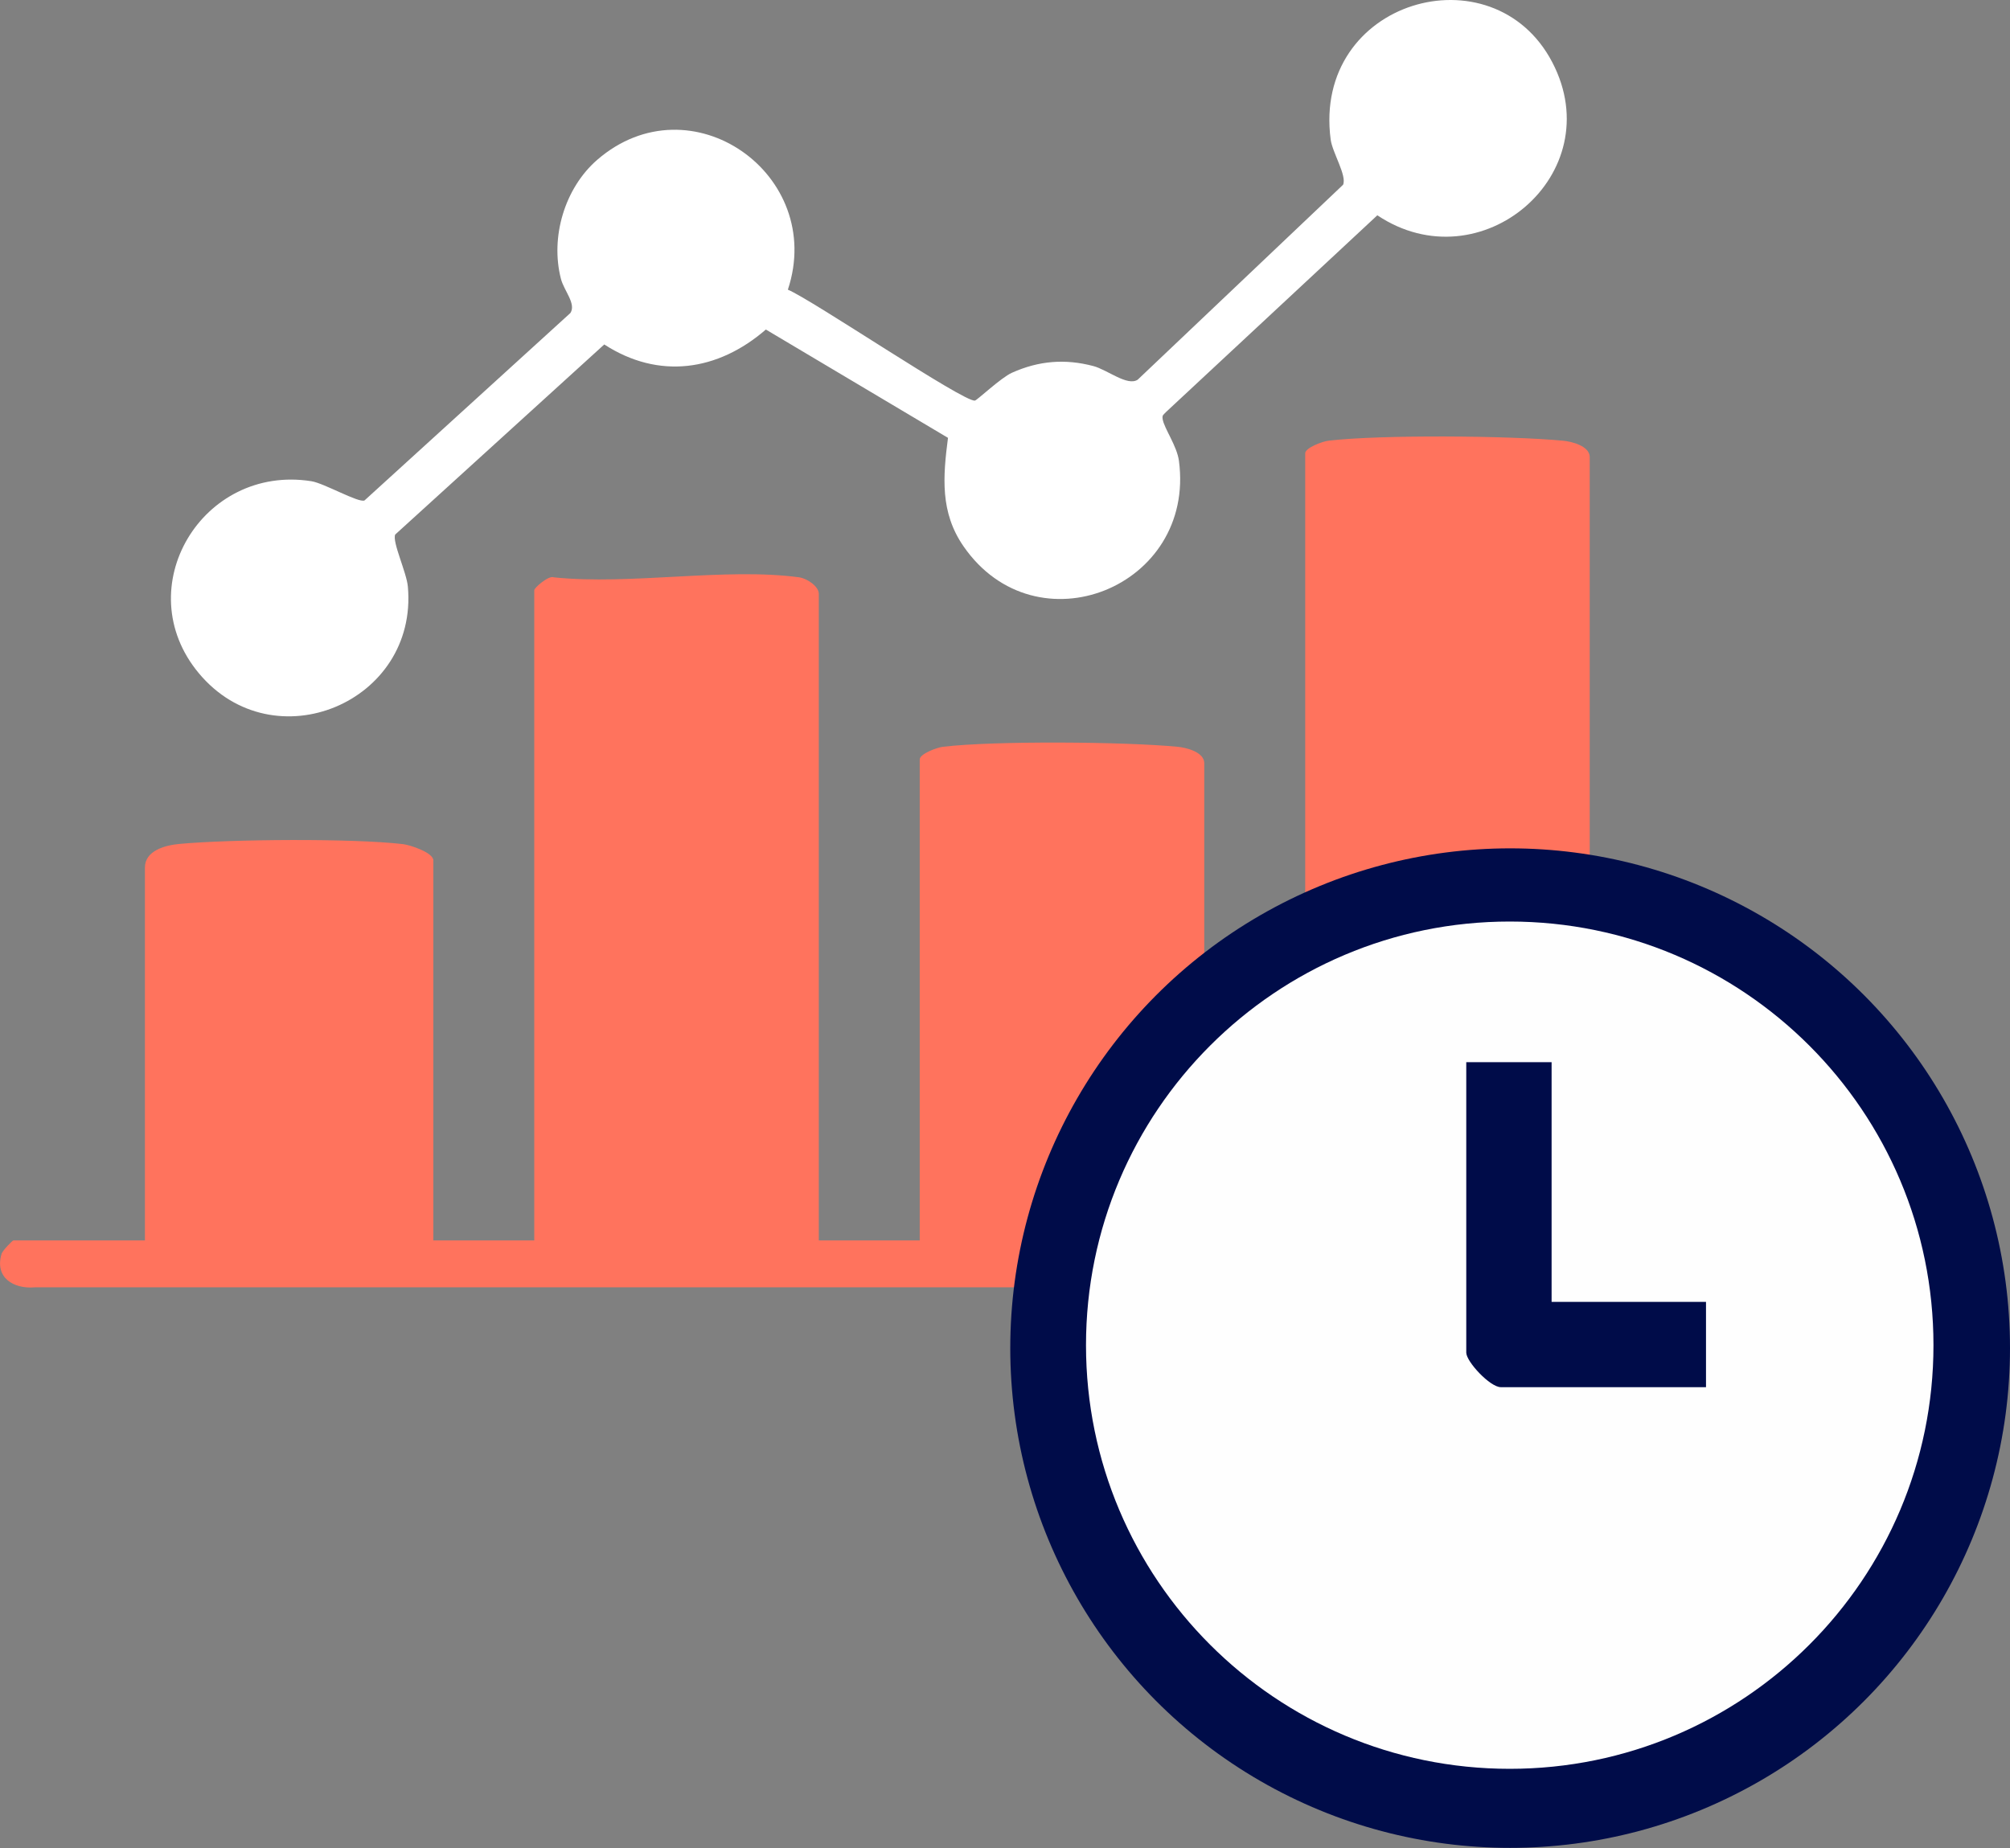 <?xml version="1.0" encoding="UTF-8"?>
<svg id="Layer_2" data-name="Layer 2" xmlns="http://www.w3.org/2000/svg" viewBox="0 0 150.75 138.63">
  <rect x="0" y="0" width="150.75" height="138.63" fill="#808080" stroke="none"/>
  <defs>
    <style>
      .cls-1 {
        fill: #000c49;
      }

      .cls-2 {
        fill: #ff735d;
      }

      .cls-3 {
        fill: #fff;
      }

      .cls-4 {
        fill: #fefefe;
      }
    </style>
  </defs>
  <g id="Layer_1-2" data-name="Layer 1">
    <g>
      <path class="cls-2" d="M119.24,93.05h9.86c1.19,0,2.49,3.17-1.34,3.52H2.62c-1.61.14-3.04-.73-2.5-2.52.07-.23.81-1,.89-1h9.86v-27.97c0-1.28,1.53-1.67,2.56-1.77,3.9-.36,12.94-.43,16.77.01.56.06,2.3.64,2.3,1.22v28.51h7.57v-48.78c0-.17,1.08-1.13,1.47-.96,5.7.6,12.89-.75,18.4,0,.59.08,1.47.68,1.47,1.23v48.51h7.57v-36.08c0-.42,1.3-.9,1.75-.95,3.91-.46,13.58-.38,17.58,0,.67.06,2.01.4,2.01,1.23v35.81h7.57v-59.05c0-.42,1.3-.9,1.75-.95,3.91-.46,13.58-.38,17.58,0,.67.06,2.01.4,2.01,1.23v58.78Z"/>
      <path class="cls-3" d="M71.09,32.84l-13.65-8.12c-3.6,3.12-8.03,3.77-12.12,1.12l-15.68,14.26c-.24.54.86,2.85.95,3.91.78,8.68-10.07,13.22-15.68,6.49-5.32-6.39.25-15.7,8.45-14.4.95.15,3.55,1.65,3.98,1.44l15.44-14.06c.45-.69-.48-1.67-.71-2.56-.81-3.13.28-6.81,2.72-8.93,7.01-6.07,17.16,1.1,14.3,9.74,1.81.75,13.23,8.48,14.03,8.32.17-.03,1.95-1.72,2.78-2.09,2.01-.9,3.98-1.06,6.1-.5,1.06.28,2.56,1.54,3.33,1.02l15.4-14.62c.3-.68-.8-2.41-.93-3.39C98.42,0,111.97-3.85,116.42,4.67c4.38,8.38-5.37,16.66-13.12,11.48l-15.83,14.74c-.18.21-.33.22-.27.56.12.7,1.07,2,1.22,3.12,1.26,9.49-10.71,14.28-16.15,6.42-1.77-2.55-1.55-5.22-1.17-8.15Z"/>
      <circle class="cls-1" cx="113.26" cy="101.13" r="37.49"/>
      <path class="cls-4" d="M145.01,100.91c0,17.55-14.23,31.78-31.78,31.78s-31.78-14.23-31.78-31.78,14.23-31.78,31.78-31.78,31.78,14.23,31.78,31.78ZM116.37,79.68h-6.4v21.79c0,.67,1.78,2.59,2.59,2.59h15.39v-6.4h-11.58v-17.98Z"/>
    </g>
  </g>
</svg>